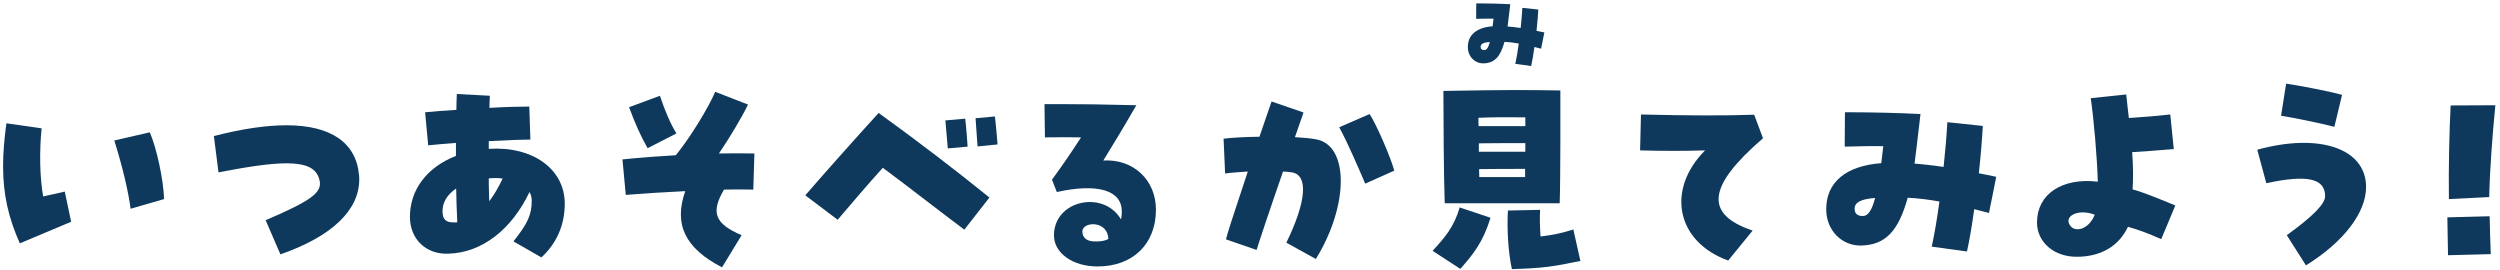 <svg width="454" height="49" viewBox="0 0 454 49" fill="none" xmlns="http://www.w3.org/2000/svg">
<path d="M444.72 36.15C444.64 30.51 444.8 23.55 445.04 19.15L453.16 19.11C452.64 24.39 452.16 30.51 452.04 35.79L444.72 36.15ZM444.56 46.35C444.48 43.67 444.52 42.19 444.44 39.47L452.12 39.27C452.2 41.99 452.2 43.43 452.32 46.15L444.56 46.35Z" fill="#0E395D"/>
<path d="M418.76 48.19L415.28 42.71C420.04 39.27 422.24 37.03 422.24 35.63C422.24 32.39 419 31.67 411.56 33.27L409.92 27.19C421.24 24.07 429.68 26.99 429.68 33.95C429.68 38.63 425.6 43.95 418.76 48.19ZM423.92 23.03C421.64 22.43 416.08 21.27 414.24 21.03L415.16 15.19C417.72 15.55 423.4 16.67 425.32 17.23L423.92 23.03Z" fill="#0E395D"/>
<path d="M377.12 46.63C373 46.63 369.92 43.99 369.92 40.39C369.92 35.27 374.44 32.23 380.96 32.99C380.84 28.59 380.24 21.67 379.68 17.83L386.12 17.15C386.32 18.87 386.44 20.19 386.6 21.43C389.16 21.27 392.44 20.99 394.12 20.79L394.76 27.07C392.72 27.27 389.56 27.47 387.2 27.63C387.4 30.19 387.4 32.43 387.28 34.39C388.8 34.79 390.84 35.59 395.04 37.31L392.48 43.43C390.04 42.35 388.32 41.71 386.44 41.19C384.76 44.71 381.52 46.63 377.12 46.63ZM375.96 40.99C376.32 41.47 376.84 41.67 377.4 41.63C378.52 41.59 379.8 40.59 380.4 38.99C377.36 37.83 374.68 39.27 375.96 40.99Z" fill="#0E395D"/>
<path d="M357.2 45.67L350.8 44.79C351.28 42.63 351.76 39.83 352.2 36.59C350.12 36.23 348.28 35.99 346.44 35.91C344.76 41.95 342.44 44.43 338.08 44.59C334.52 44.71 331.64 41.87 331.64 37.99C331.64 33.11 335.2 30.11 341.64 29.63C341.76 28.67 341.88 27.67 342 26.55C340.08 26.51 337.8 26.55 335 26.63L335.04 20.39C335.44 20.39 335.88 20.39 336.32 20.39C339.88 20.39 345 20.51 348.76 20.71L348.28 24.83C348.12 26.07 348 27.31 347.68 29.71C349.4 29.83 351.16 30.07 352.96 30.31C353.28 27.31 353.52 24.43 353.64 22.19L360.08 22.87C359.96 25.11 359.72 28.11 359.36 31.47C360.4 31.67 361.48 31.87 362.52 32.11L361.2 38.67C360.24 38.43 359.36 38.19 358.52 37.99C358.08 41.15 357.64 43.71 357.2 45.67ZM338.28 39.23C339.24 39.23 339.92 38.23 340.52 35.95C337.92 36.15 336.8 36.75 336.8 37.91C336.8 38.79 337.32 39.23 338.28 39.23Z" fill="#0E395D"/>
<path d="M313.84 47.31C304.48 43.95 302.48 34.51 309.64 27.31C306.16 27.43 301.84 27.43 297.84 27.31L298 20.79C305.96 20.99 313.4 21.03 318.56 20.83L320.16 25.11C310.04 33.83 309.48 38.91 318.28 41.87L313.84 47.31Z" fill="#0E395D"/>
<path d="M262.36 36.91C262.2 32.35 262.12 21.91 262.12 16.51C266 16.43 273.36 16.35 274.96 16.35C278.12 16.35 281.2 16.39 283.36 16.43C283.36 19.79 283.4 32.31 283.24 36.91H262.36ZM268.52 22.91H277V21.31C274.28 21.27 271.16 21.27 268.48 21.39C268.48 21.87 268.48 22.39 268.52 22.91ZM268.56 27.55H277V25.99C274.48 25.99 271.08 25.99 268.56 26.03V27.55ZM268.64 32.15H276.96V30.67C274.52 30.67 271.2 30.67 268.6 30.71C268.6 31.19 268.64 31.67 268.64 32.15ZM265.2 48.83L260.16 45.55C262.32 43.19 264.04 41.27 265.08 37.67L270.68 39.55C269.32 43.95 267.6 46.11 265.2 48.83ZM274.56 48.87C273.88 45.79 273.64 41.43 273.84 38.23L279.68 38.11C279.6 39.59 279.64 41.07 279.76 42.95C281.92 42.67 283.52 42.39 285.72 41.67L287 47.39C282 48.43 280.12 48.71 274.56 48.87Z" fill="#0E395D"/>
<path d="M238.96 47.03L233.6 44.07C237.16 36.79 237.68 31.83 234.64 31.31C234.2 31.23 233.6 31.19 233 31.15C230.52 38.27 228.44 44.55 228.2 45.39L222.64 43.47C222.76 42.79 223.88 39.31 226.6 31.15C224.4 31.31 223.12 31.39 222.48 31.51L222.2 25.19C223.72 24.99 225.96 24.87 228.72 24.83C229.44 22.75 230.4 19.87 230.92 18.43L236.72 20.43C236.56 20.91 235.96 22.59 235.16 24.91C236.64 24.99 238 25.11 239.04 25.31C245 26.43 244.96 37.31 238.96 47.03ZM247.92 33.35C247 31.19 244.84 26.11 243.2 23.11L248.72 20.71C249.92 22.51 252.6 28.67 253.2 30.99L247.92 33.35Z" fill="#0E395D"/>
<path d="M199.32 48.39C194.8 48.39 191.4 45.95 191.4 42.75C191.4 36.31 200.44 34.47 203.56 39.83C203.68 39.47 203.72 38.99 203.72 38.39C203.72 34.55 199.32 33.23 191.92 34.87L191.04 32.63C193.2 29.67 194.44 27.83 196.32 24.95C194.4 24.91 191.96 24.91 189.76 24.95L189.68 18.91C190.72 18.91 191.76 18.91 192.76 18.91C196.44 18.91 200.2 18.95 206.36 19.11C203.68 23.75 202.32 25.95 200.36 29.15C205.8 28.83 209.92 32.67 209.92 38.07C209.92 44.31 205.72 48.39 199.32 48.39ZM198.48 43.83C199.52 43.91 200.6 43.79 201.28 43.39C201.16 40.03 196.72 40.19 196.56 41.95C196.52 43.15 197.36 43.75 198.48 43.83Z" fill="#0E395D"/>
<path d="M175.12 41.71C170.84 38.51 165.12 34.03 160.32 30.47C157.56 33.51 154.68 36.91 152.12 39.91L146.24 35.47C149.84 31.31 155.08 25.43 159.56 20.51C166.92 25.83 173.44 30.83 179.68 35.87L175.12 41.71ZM172.12 26.95C172.04 25.99 171.88 24.11 171.68 21.87L175.28 21.55C175.48 23.07 175.64 25.47 175.72 26.63L172.12 26.95ZM177.52 26.59C177.44 25.11 177.24 22.91 177.16 21.47L180.68 21.15C180.8 22.15 181 24.23 181.16 26.23L177.52 26.59Z" fill="#0E395D"/>
<path d="M131.12 48.55C124.4 45.07 122.32 40.75 124.44 34.71C121.04 34.87 117.32 35.11 113.64 35.39L113.04 28.95C116.56 28.59 119.8 28.35 122.72 28.19C125.2 25.19 128.68 19.55 129.88 16.67L135.84 18.99C134.76 21.23 132.52 24.99 130.56 27.87C132.72 27.83 134.88 27.83 137 27.87L136.8 34.43C135.12 34.39 133.32 34.39 131.48 34.43C129.04 38.59 129.8 40.63 134.68 42.71L131.12 48.55ZM117.6 26.91C116.28 24.55 115.4 22.59 114.24 19.47L119.84 17.39C120.8 20.27 121.8 22.55 122.84 24.23L117.6 26.91Z" fill="#0E395D"/>
<path d="M98.32 46.75L93.24 43.83C95.84 40.59 96.56 38.95 96.56 36.47C96.56 35.87 96.44 35.39 96.16 34.87C92.96 41.59 87.6 45.91 81.4 46.07C77.4 46.23 74.48 43.47 74.44 39.43C74.44 34.43 77.52 30.39 82.8 28.31C82.8 27.51 82.8 26.71 82.8 25.95C80.76 26.11 78.92 26.27 77.76 26.39L77.2 20.39C78.8 20.23 80.84 20.07 82.88 19.95C82.88 18.95 82.92 17.87 82.96 17.07L88.96 17.39C88.92 17.67 88.92 18.43 88.88 19.59C91.32 19.43 94.32 19.35 96.12 19.35L96.32 25.35C94.72 25.35 91.8 25.47 88.76 25.63C88.76 26.07 88.76 26.55 88.76 27.03C96.76 26.51 102.56 30.71 102.56 36.99C102.56 40.83 101.12 44.15 98.32 46.75ZM82.36 40.39C82.8 40.39 82.92 40.39 83.04 40.35C82.92 38.11 82.88 36.07 82.84 34.23C81.2 35.35 80.36 36.75 80.36 38.35C80.36 39.79 80.92 40.39 82.36 40.39ZM88.84 36.55C89.68 35.47 90.48 34.11 91.28 32.43C90.56 32.31 89.76 32.31 88.76 32.39C88.76 33.07 88.76 33.91 88.84 36.55Z" fill="#0E395D"/>
<path d="M50.92 46.19L48.24 39.99C56.56 36.43 58.52 34.95 58.04 32.79C57.24 29.11 52.64 28.75 39.68 31.31L38.84 24.71C43.96 23.39 48.32 22.75 52.04 22.75C60.08 22.75 64.68 25.91 65.2 31.79C65.24 32.19 65.24 32.39 65.24 32.59C65.24 38.19 60.24 42.95 50.92 46.19Z" fill="#0E395D"/>
<path d="M3.6 44.19C1.48 39.43 0.56 35.19 0.56 30.19C0.56 27.87 0.76 25.35 1.16 22.39L7.56 23.31C7.12 27.63 7.24 32.31 7.84 35.67C9.24 35.39 10.32 35.11 11.76 34.79L12.92 40.27C9.84 41.59 6.6 42.91 3.6 44.19ZM23.72 37.91C23.32 34.83 22.28 30.39 20.76 25.51L27.2 24.03C28.44 26.83 29.68 32.63 29.8 36.15L23.72 37.91Z" fill="#0E395D"/>
<path d="M278.06 11.992L275.18 11.596C275.396 10.624 275.612 9.364 275.81 7.906C274.874 7.744 274.046 7.636 273.218 7.6C272.462 10.318 271.418 11.434 269.456 11.506C267.854 11.56 266.558 10.282 266.558 8.536C266.558 6.34 268.16 4.99 271.058 4.774C271.112 4.342 271.166 3.892 271.22 3.388C270.356 3.37 269.33 3.388 268.07 3.424L268.088 0.616C268.268 0.616 268.466 0.616 268.664 0.616C270.266 0.616 272.57 0.67 274.262 0.76L274.046 2.614C273.974 3.172 273.92 3.73 273.776 4.81C274.55 4.864 275.342 4.972 276.152 5.08C276.296 3.73 276.404 2.434 276.458 1.426L279.356 1.732C279.302 2.74 279.194 4.09 279.032 5.602C279.5 5.692 279.986 5.782 280.454 5.89L279.86 8.842C279.428 8.734 279.032 8.626 278.654 8.536C278.456 9.958 278.258 11.11 278.06 11.992ZM269.546 9.094C269.978 9.094 270.284 8.644 270.554 7.618C269.384 7.708 268.88 7.978 268.88 8.5C268.88 8.896 269.114 9.094 269.546 9.094Z" fill="#0E395D"/>
</svg>
